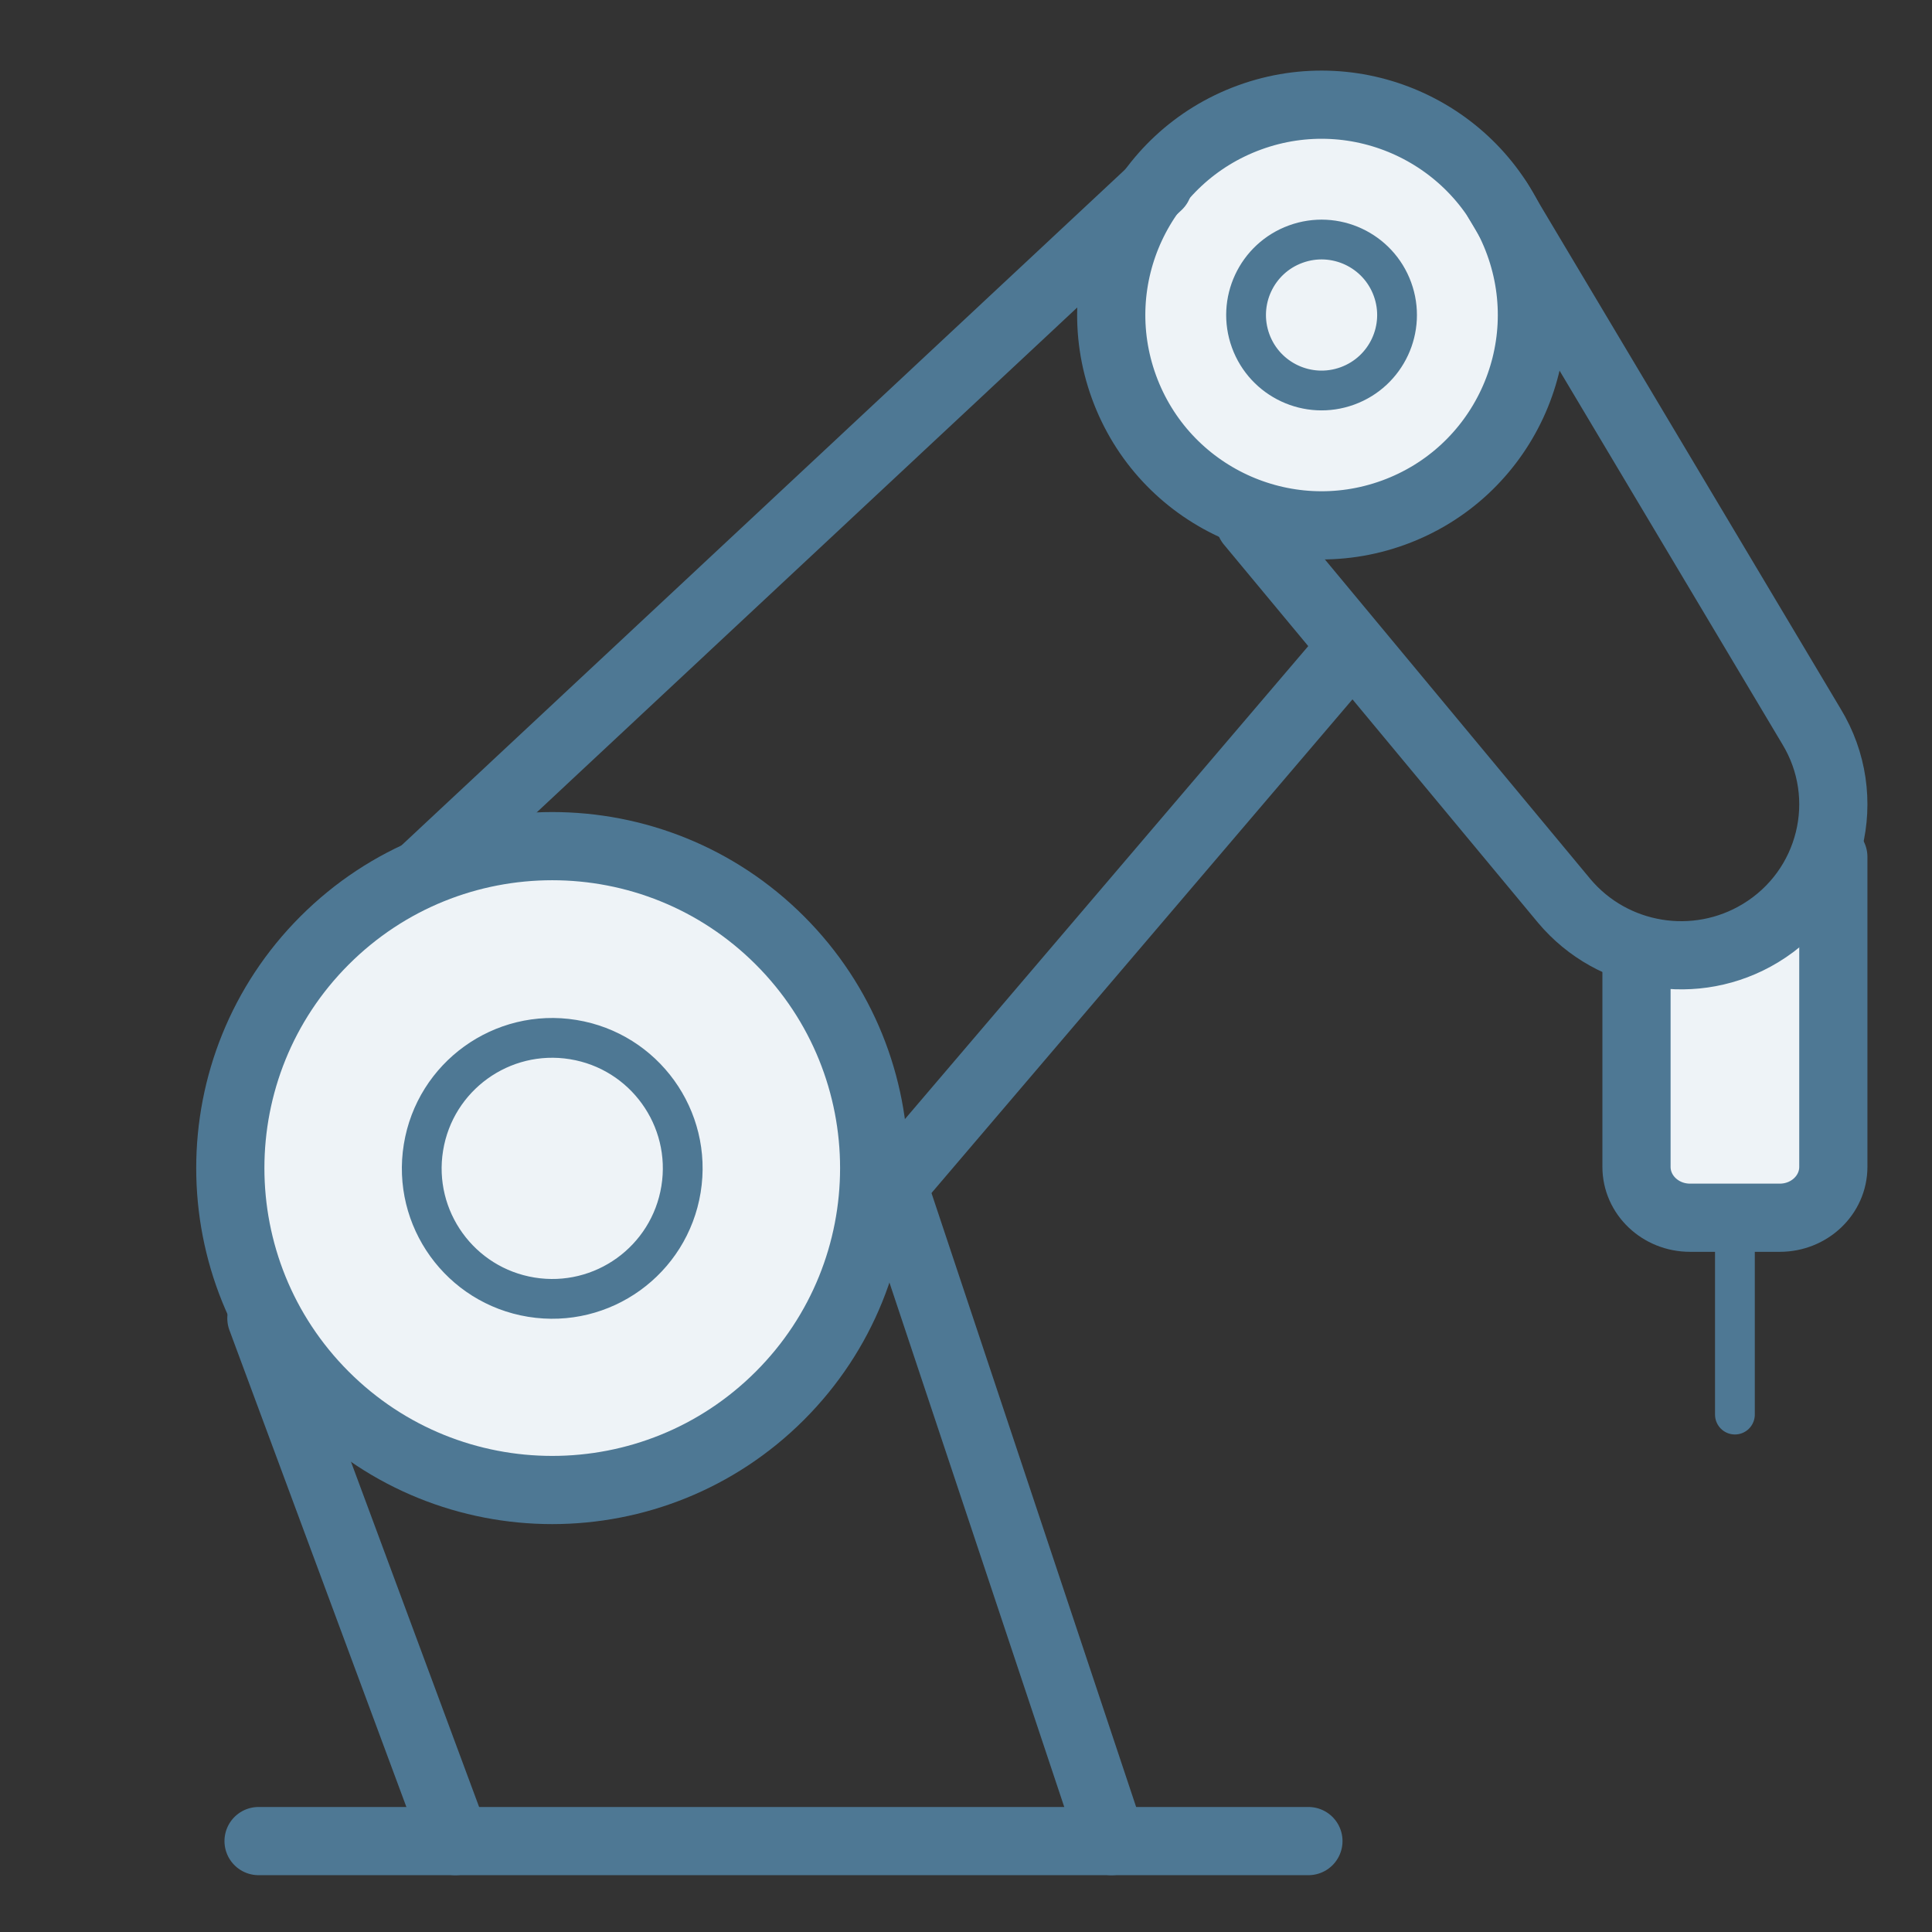 <?xml version="1.0" encoding="UTF-8"?> <svg xmlns="http://www.w3.org/2000/svg" width="85" height="85" viewBox="0 0 85 85" fill="none"><rect x="0" y="0" width="85" height="85" fill="#333333" stroke="none"/><path d="M71.999 42.634V51.336C71.999 52.573 73.053 53.575 74.355 53.575H78.302C79.605 53.575 80.659 52.573 80.659 51.336V37.698" fill="#EEF3F7"></path><path d="M71.999 42.634V51.336C71.999 52.573 73.053 53.575 74.355 53.575H78.302C79.605 53.575 80.659 52.573 80.659 51.336V37.698" stroke="#4E7894" stroke-width="3" stroke-linecap="round" stroke-linejoin="round"></path><path d="M34.312 61.406C39.843 55.875 39.843 46.907 34.312 41.375C28.78 35.844 19.812 35.844 14.281 41.375C8.75 46.907 8.75 55.875 14.281 61.406C19.812 66.937 28.78 66.937 34.312 61.406Z" fill="#EEF3F7" stroke="#4E7894" stroke-width="3" stroke-linecap="round" stroke-linejoin="round"></path><path d="M20.036 81L11.5 58" stroke="#4E7894" stroke-width="3" stroke-linecap="round" stroke-linejoin="round"></path><path d="M48.904 81L38.8 50.688" stroke="#4E7894" stroke-width="3" stroke-linecap="round" stroke-linejoin="round"></path><path d="M29.962 52.323C30.471 49.194 28.345 46.245 25.216 45.737C22.087 45.229 19.138 47.354 18.63 50.484C18.122 53.613 20.247 56.562 23.376 57.07C26.506 57.578 29.454 55.453 29.962 52.323Z" stroke="#4E7894" stroke-width="1.75" stroke-linecap="round" stroke-linejoin="round"></path><path d="M61.311 22.552C66.112 20.803 68.585 15.493 66.836 10.692C65.087 5.892 59.777 3.418 54.977 5.167C50.176 6.916 47.702 12.226 49.451 17.027C51.201 21.828 56.51 24.301 61.311 22.552Z" fill="#EEF3F7" stroke="#4E7894" stroke-width="3" stroke-linecap="round" stroke-linejoin="round"></path><path d="M59.28 16.979C61.003 16.352 61.891 14.446 61.263 12.723C60.635 11 58.73 10.112 57.007 10.74C55.283 11.367 54.396 13.273 55.023 14.996C55.651 16.719 57.557 17.607 59.28 16.979Z" stroke="#4E7894" stroke-width="1.75" stroke-linecap="round" stroke-linejoin="round"></path><path d="M39 52.5L59.008 29.037" stroke="#4E7894" stroke-width="3" stroke-linecap="round" stroke-linejoin="round"></path><path d="M50.956 8.149L18.574 38.396" stroke="#4E7894" stroke-width="3" stroke-linecap="round" stroke-linejoin="round"></path><path d="M11.376 81H57.565" stroke="#4E7894" stroke-width="3" stroke-linecap="round" stroke-linejoin="round"></path><path d="M65.901 8.83L79.693 31.955C81.6 35.084 80.597 39.152 77.451 41.056C74.623 42.769 70.956 42.169 68.829 39.648L55 23" stroke="#4E7894" stroke-width="3" stroke-linecap="round" stroke-linejoin="round"></path><path d="M76.329 53.575V62.236" stroke="#4E7894" stroke-width="1.75" stroke-linecap="round" stroke-linejoin="round"></path></svg> 